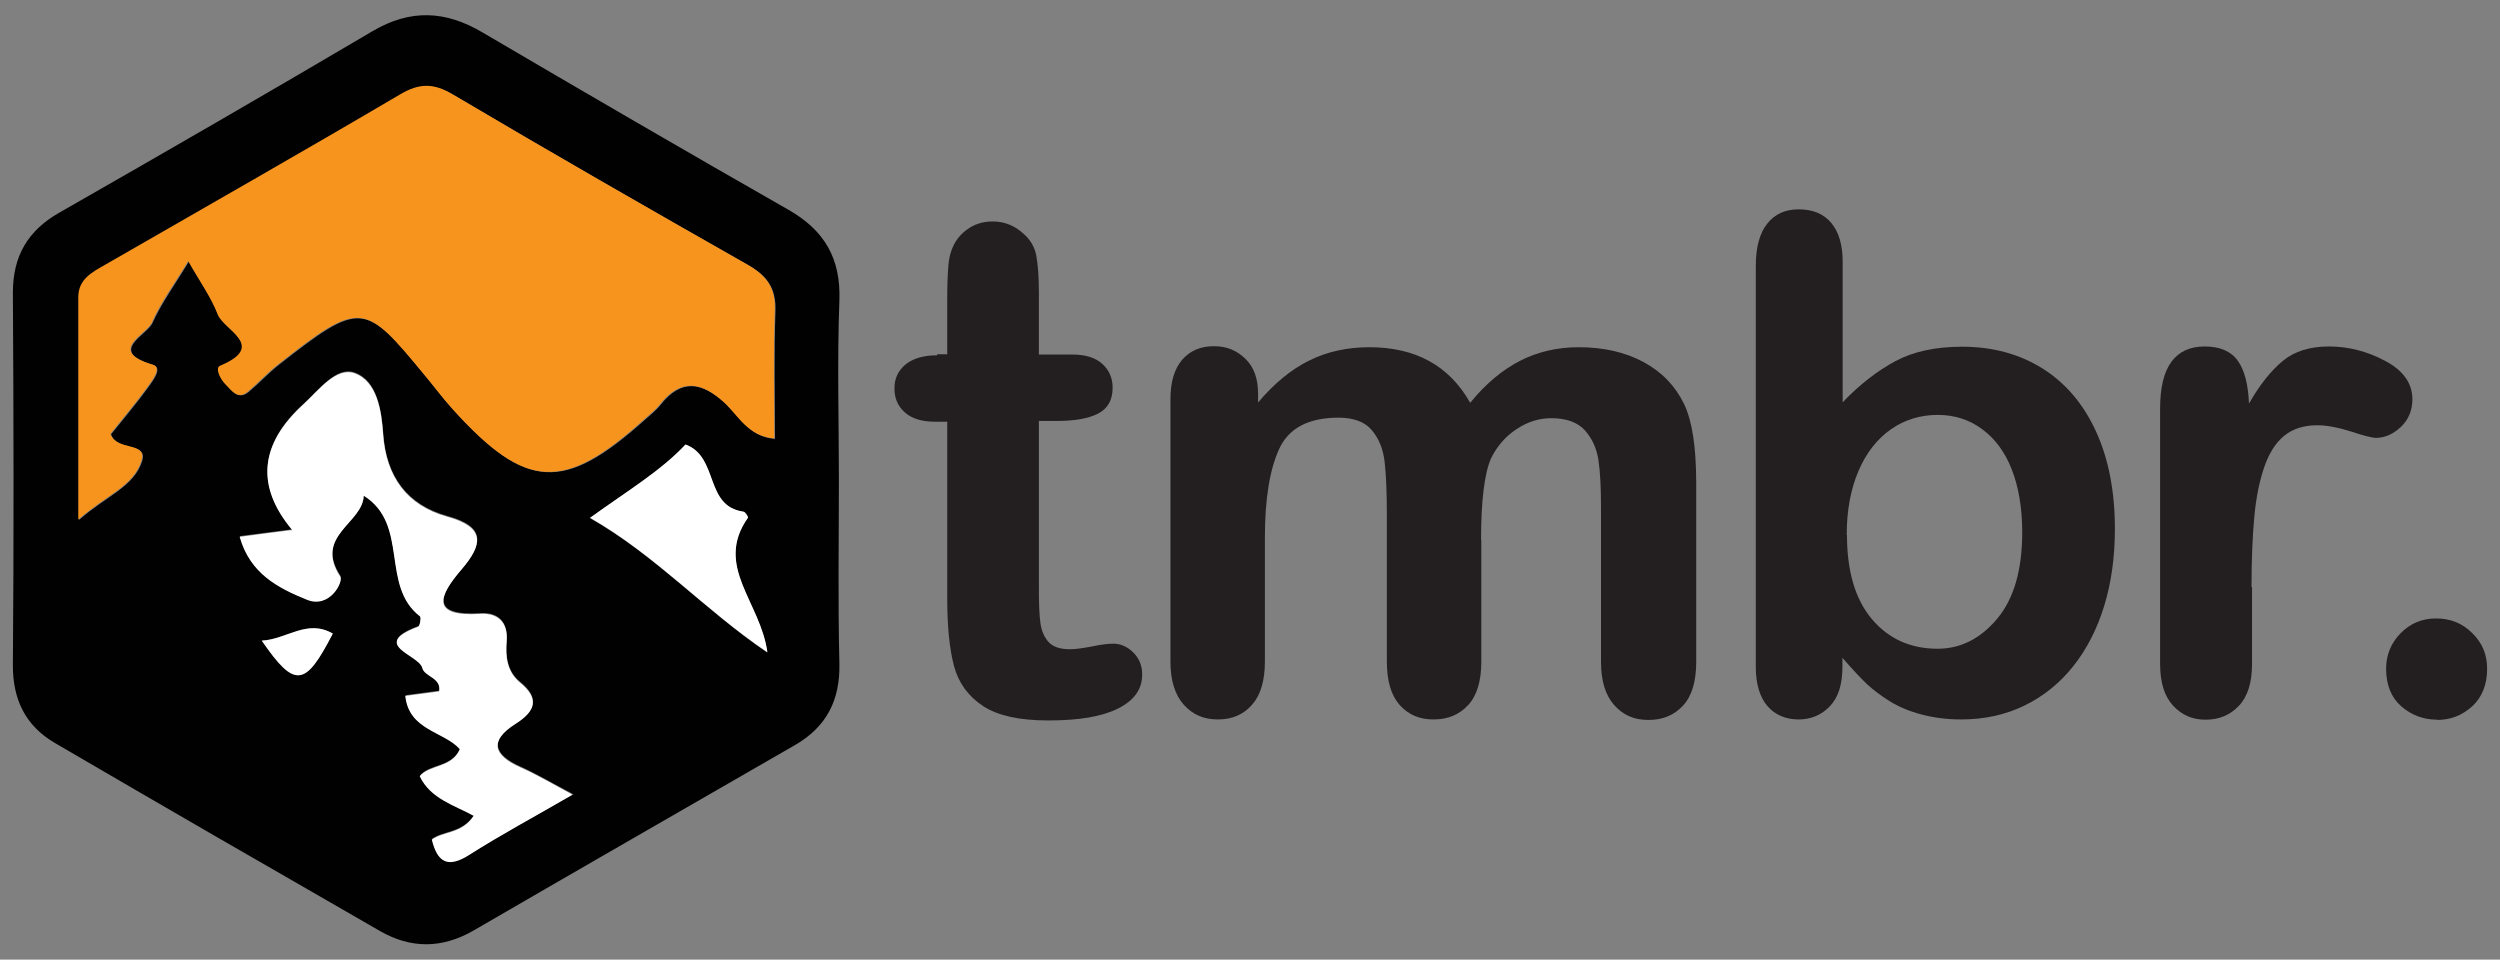 <?xml version="1.0" encoding="UTF-8"?><svg id="a" xmlns="http://www.w3.org/2000/svg" width="99" height="38" viewBox="0 0 99 38"><rect x="0" y="0" width="99" height="38" fill="#808080" stroke="none"/><path d="m37.11,14.03h.4v-2.18c0-.59.02-1.05.05-1.38.03-.33.12-.62.26-.86.14-.25.35-.45.61-.61.27-.16.56-.23.89-.23.46,0,.88.17,1.25.52.25.23.41.51.47.85s.1.81.1,1.42v2.48h1.33c.51,0,.91.12,1.18.37.27.24.41.56.41.94,0,.49-.19.83-.58,1.03-.39.2-.94.29-1.66.29h-.68v6.69c0,.57.02,1.01.06,1.31s.15.56.32.75c.17.19.45.29.85.29.21,0,.5-.04.87-.11.36-.08.65-.11.85-.11.29,0,.56.12.79.35.24.24.35.53.35.87,0,.59-.32,1.03-.96,1.35s-1.56.47-2.76.47c-1.14,0-2-.19-2.58-.57s-.97-.91-1.15-1.58c-.18-.67-.27-1.58-.27-2.7v-6.98h-.48c-.52,0-.92-.12-1.2-.37-.28-.25-.41-.56-.41-.95s.14-.69.43-.94c.29-.24.71-.37,1.26-.37Z" fill="#231f20" stroke-width="0"/><path d="m58.66,21.37v4.83c0,.76-.17,1.34-.52,1.72s-.8.57-1.37.57-1-.19-1.34-.57-.51-.95-.51-1.72v-5.79c0-.91-.03-1.63-.09-2.13-.06-.51-.23-.92-.51-1.25-.27-.32-.71-.49-1.31-.49-1.19,0-1.97.41-2.35,1.23-.38.82-.57,1.99-.57,3.52v4.91c0,.75-.17,1.33-.51,1.71-.34.39-.79.58-1.35.58s-1-.19-1.35-.58c-.35-.39-.53-.96-.53-1.71v-10.4c0-.68.16-1.2.47-1.56.32-.36.73-.53,1.25-.53s.91.17,1.25.5.5.79.5,1.38v.35c.63-.75,1.31-1.31,2.02-1.66.72-.36,1.52-.53,2.4-.53s1.7.18,2.36.55c.66.36,1.2.91,1.62,1.65.61-.75,1.27-1.3,1.97-1.66.7-.36,1.48-.54,2.33-.54.99,0,1.85.2,2.57.59.72.39,1.26.95,1.61,1.68.31.66.47,1.69.47,3.1v7.1c0,.76-.17,1.34-.52,1.72s-.8.57-1.37.57-1-.19-1.35-.58-.53-.96-.53-1.71v-6.11c0-.78-.03-1.41-.1-1.88-.07-.47-.25-.87-.54-1.19s-.74-.48-1.33-.48c-.48,0-.93.14-1.37.43-.43.28-.77.67-1.01,1.15-.27.61-.4,1.7-.4,3.25Z" fill="#231f20" stroke-width="0"/><path d="m72.97,10.38v5.55c.68-.71,1.38-1.25,2.09-1.63.71-.38,1.59-.57,2.64-.57,1.21,0,2.27.29,3.18.86.91.57,1.62,1.4,2.12,2.49.5,1.09.75,2.38.75,3.87,0,1.1-.14,2.11-.42,3.03s-.69,1.72-1.22,2.39c-.53.67-1.18,1.2-1.94,1.57s-1.6.55-2.51.55c-.56,0-1.09-.07-1.58-.2s-.91-.31-1.26-.53c-.35-.22-.64-.44-.89-.67-.24-.23-.57-.58-.97-1.04v.36c0,.68-.16,1.2-.49,1.55s-.75.53-1.25.53-.93-.18-1.23-.53-.46-.87-.46-1.55v-15.88c0-.74.15-1.29.45-1.67.3-.38.71-.57,1.25-.57.56,0,.99.18,1.29.54s.45.87.45,1.54Zm.17,10.8c0,1.45.33,2.56.99,3.34.66.78,1.53,1.17,2.6,1.17.91,0,1.7-.4,2.36-1.19.66-.79.99-1.93.99-3.42,0-.96-.14-1.78-.41-2.48s-.67-1.23-1.17-1.6c-.51-.38-1.1-.57-1.77-.57s-1.31.19-1.85.57c-.54.38-.97.92-1.28,1.64-.31.72-.47,1.57-.47,2.55Z" fill="#231f20" stroke-width="0"/><path d="m89.18,23.25v3.04c0,.74-.17,1.29-.52,1.66s-.79.55-1.32.55-.95-.19-1.29-.56-.51-.92-.51-1.65v-10.12c0-1.63.59-2.45,1.77-2.45.6,0,1.04.19,1.31.57.27.38.41.95.44,1.69.43-.75.88-1.31,1.34-1.69.46-.38,1.07-.57,1.83-.57s1.51.19,2.22.57c.72.38,1.08.89,1.08,1.52,0,.44-.15.81-.46,1.1-.31.29-.64.43-.99.43-.13,0-.46-.08-.97-.25-.51-.16-.96-.25-1.35-.25-.53,0-.97.14-1.31.42s-.6.69-.79,1.25c-.19.55-.32,1.21-.39,1.96-.07.76-.11,1.68-.11,2.78Z" fill="#231f20" stroke-width="0"/><path d="m96.52,28.5c-.55,0-1.03-.18-1.43-.53s-.6-.85-.6-1.49c0-.54.19-1.01.57-1.4.38-.39.85-.59,1.41-.59s1.04.19,1.43.58c.4.39.59.85.59,1.41,0,.63-.2,1.13-.59,1.49-.4.36-.86.54-1.39.54Z" fill="#231f20" stroke-width="0"/><path d="m33.22,19c0,2.43-.04,4.85.02,7.28.03,1.45-.51,2.5-1.75,3.22-4.25,2.45-8.5,4.89-12.74,7.35-1.25.72-2.48.72-3.7.02-4.3-2.47-8.6-4.95-12.88-7.45-1.16-.68-1.67-1.72-1.66-3.1.04-4.91.03-9.82,0-14.73,0-1.45.59-2.46,1.84-3.17C6.5,6.05,10.64,3.66,14.76,1.23c1.5-.88,2.88-.81,4.34.05,4.02,2.36,8.06,4.71,12.11,7.02,1.44.82,2.09,1.93,2.03,3.61-.09,2.36-.02,4.73-.02,7.1ZM7.46,10.32c.46.82.92,1.45,1.19,2.15.24.62,1.96,1.24.1,2.03-.22.09,0,.54.22.75.24.23.47.61.88.27.41-.34.77-.74,1.19-1.07,3.26-2.56,3.41-2.48,5.79.41.38.46.73.93,1.13,1.37,2.89,3.18,4.38,3.26,7.56.41.22-.2.46-.38.64-.61.83-1.05,1.65-.89,2.55-.07.57.52.95,1.34,1.98,1.42,0-1.77-.04-3.42.02-5.07.03-.89-.33-1.39-1.08-1.81-3.91-2.22-7.8-4.45-11.67-6.74-.77-.45-1.33-.45-2.09,0-3.87,2.28-7.78,4.5-11.67,6.74-.52.3-1.07.58-1.07,1.29,0,2.81,0,5.63,0,8.8,1.06-.94,2.18-1.31,2.5-2.33.24-.77-.99-.36-1.23-1.06.46-.58.99-1.2,1.47-1.86.18-.25.58-.77.21-.88-1.85-.54-.26-1.18-.04-1.67.36-.8.89-1.52,1.45-2.45Zm15.24,21.13c-.84-.44-1.44-.8-2.08-1.09-1.08-.48-1.25-1.05-.2-1.72.79-.5.97-.99.18-1.64-.52-.42-.58-1.02-.53-1.62.06-.79-.38-1.14-1.04-1.1-1.98.12-1.65-.69-.75-1.75.86-1,.96-1.68-.57-2.1-1.58-.44-2.41-1.56-2.53-3.25-.07-.94-.24-2.11-1.14-2.43-.72-.25-1.41.68-2.01,1.23q-2.63,2.38-.45,4.98c-.71.09-1.36.18-2.08.27.42,1.45,1.5,2.02,2.66,2.49.9.36,1.46-.71,1.32-.92-1.06-1.61.91-2.11.93-3.2,1.82,1.15.65,3.56,2.23,4.78.06.04,0,.38-.07.41-1.94.72.03,1.11.16,1.63.09.35.76.38.67.93-.45.06-.9.12-1.34.18.14,1.38,1.53,1.4,2.16,2.11-.33.76-1.18.59-1.59,1.07.43.9,1.38,1.15,2.14,1.57-.48.72-1.19.6-1.66.94.22.9.63,1.15,1.49.6,1.24-.79,2.55-1.49,4.12-2.4Zm.65-10.94c2.63,1.5,4.54,3.64,7.03,5.33-.27-2-2.12-3.42-.77-5.33.02-.03-.1-.23-.18-.24-1.55-.21-.96-2.16-2.29-2.66-.98,1.04-2.29,1.82-3.79,2.91Zm-12.99,4.86c1.31,1.9,1.71,1.84,2.81-.28-1.02-.59-1.82.23-2.81.28Z" fill="#010101" stroke-width="0"/><path d="m7.46,10.32c-.56.93-1.1,1.65-1.45,2.45-.22.49-1.81,1.12.04,1.67.38.11-.03.63-.21.88-.48.66-1.01,1.28-1.47,1.86.24.7,1.47.29,1.23,1.06-.31,1.02-1.44,1.39-2.5,2.33,0-3.17,0-5.98,0-8.8,0-.72.55-.99,1.07-1.29,3.89-2.24,7.8-4.46,11.67-6.74.76-.45,1.32-.46,2.09,0,3.87,2.29,7.76,4.52,11.67,6.74.75.43,1.12.92,1.08,1.81-.06,1.65-.02,3.31-.02,5.07-1.04-.08-1.42-.9-1.98-1.42-.9-.82-1.72-.98-2.55.07-.18.23-.42.41-.64.61-3.18,2.86-4.67,2.78-7.56-.41-.4-.44-.75-.92-1.13-1.37-2.38-2.89-2.53-2.97-5.79-.41-.42.33-.78.72-1.19,1.07-.41.35-.64-.03-.88-.27-.22-.21-.44-.66-.22-.75,1.86-.78.14-1.41-.1-2.03-.27-.7-.73-1.33-1.19-2.15Z" fill="#f7941d" stroke-width="0"/><path d="m22.71,31.45c-1.57.91-2.88,1.61-4.12,2.4-.86.55-1.27.3-1.49-.6.47-.34,1.18-.22,1.66-.94-.76-.42-1.71-.67-2.14-1.57.41-.48,1.27-.32,1.59-1.07-.63-.71-2.02-.74-2.16-2.11.44-.06.88-.12,1.34-.18.09-.55-.58-.57-.67-.93-.13-.52-2.1-.91-.16-1.63.07-.03.12-.37.07-.41-1.58-1.22-.41-3.64-2.23-4.78-.02,1.09-1.98,1.58-.93,3.2.14.22-.42,1.29-1.32.92-1.16-.47-2.25-1.04-2.66-2.49.73-.1,1.37-.18,2.08-.27q-2.17-2.59.45-4.98c.6-.55,1.29-1.48,2.01-1.23.9.31,1.08,1.49,1.14,2.43.12,1.68.95,2.81,2.53,3.25,1.53.42,1.43,1.1.57,2.1-.91,1.06-1.23,1.87.75,1.75.67-.04,1.11.31,1.04,1.1-.05.6.02,1.2.53,1.62.79.65.61,1.14-.18,1.64-1.05.67-.88,1.24.2,1.72.64.28,1.24.64,2.08,1.09Z" fill="#fff" stroke-width="0"/><path d="m23.36,20.51c1.5-1.08,2.81-1.86,3.79-2.91,1.33.5.74,2.44,2.29,2.66.07,0,.2.21.18.24-1.35,1.92.5,3.33.77,5.33-2.49-1.68-4.4-3.83-7.03-5.33Z" fill="#fff" stroke-width="0"/><path d="m10.37,25.37c.99-.05,1.79-.87,2.81-.28-1.09,2.12-1.5,2.18-2.81.28Z" fill="#fff" stroke-width="0"/></svg>